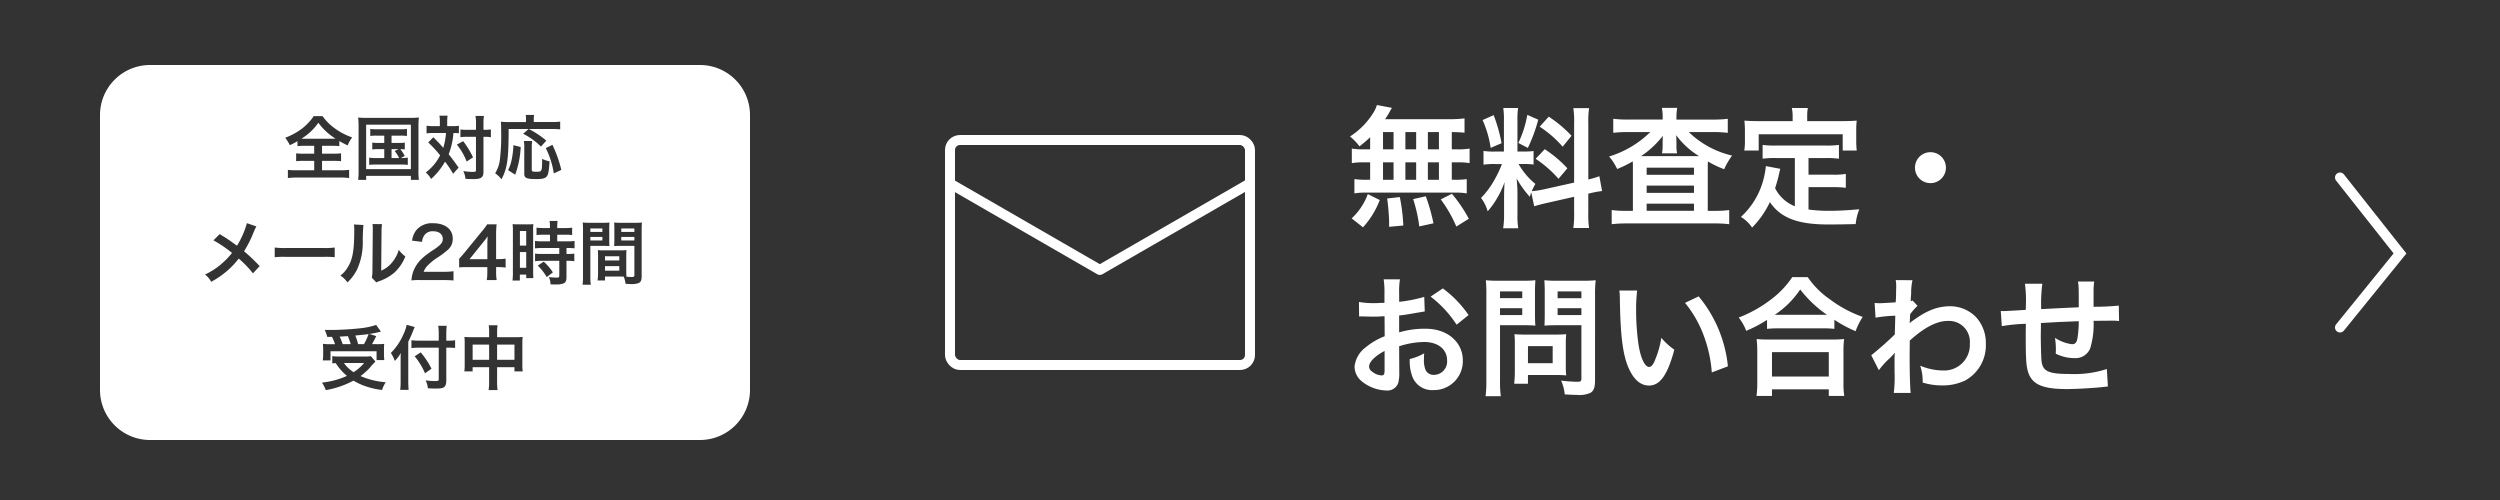 <svg xmlns="http://www.w3.org/2000/svg" width="500" height="100" viewBox="0 0 500 100"><rect x="0" y="0" width="500" height="100" fill="#333333" stroke="none"/><g transform="translate(2523 10179)"><rect width="500" height="100" rx="10" transform="translate(-2523 -10179)" fill="none"/><path d="M-9347.546-7955.792l12,15.189-12,14.811" transform="translate(7292.546 -2187.709)" fill="none" stroke="#fff" stroke-linecap="round" stroke-width="2"/><path d="M4.94-13.546H3.822A13.5,13.5,0,0,1,1.274-13.7v2.912a14,14,0,0,1,2.548-.156H4.94v3.484h-.6a16.7,16.7,0,0,1-2.548-.13v2.86a11.97,11.97,0,0,1,2.314-.156H21.84a12.18,12.18,0,0,1,2.418.156v-2.86a15,15,0,0,1-2.47.13h-.52v-3.484h1.014a13.662,13.662,0,0,1,2.548.156V-13.7a13.5,13.5,0,0,1-2.548.156H21.268V-17c1.326.026,1.69.052,2.548.13v-2.86a24.663,24.663,0,0,1-3.276.156H7.93c.364-.546.572-.884.832-1.326a8.255,8.255,0,0,1,.546-.936l-3.016-.572a6.469,6.469,0,0,1-.546,1.274A14.951,14.951,0,0,1,.91-16.12a11.621,11.621,0,0,1,1.9,1.976,24.451,24.451,0,0,0,2.132-1.82ZM7.514-17H9.62v3.458H7.514Zm0,6.058H9.62v3.484H7.514Zm4.472,3.484v-3.484h2.158v3.484Zm0-6.084V-17h2.158v3.458Zm4.5,6.084v-3.484h2.21v3.484Zm0-6.084V-17h2.21v3.458ZM24.674.338a29.1,29.1,0,0,0-3.38-4.992L19.058-3.536A25.94,25.94,0,0,1,22.178,1.9Zm-7.072.91A36.037,36.037,0,0,0,16.068-4.16l-2.522.572a30.085,30.085,0,0,1,1.222,5.46ZM11.57,1.69A35.061,35.061,0,0,0,10.868-4l-2.522.286a45.153,45.153,0,0,1,.39,4.6V1.95Zm-8.06.364a17.127,17.127,0,0,0,3.354-5.46L4.472-4.6A12.37,12.37,0,0,1,1.248.26ZM37.752-2.158c.572-.182,1.326-.39,2.47-.65l5.512-1.248V-.91a18.852,18.852,0,0,1-.156,3.094h3.146a19.066,19.066,0,0,1-.156-3.068v-3.8l.26-.052a18.992,18.992,0,0,1,2.5-.468l-.546-2.964a15.857,15.857,0,0,1-2.21.65V-18.8a18.377,18.377,0,0,1,.156-2.99H45.578a17.794,17.794,0,0,1,.156,3.016V-6.89L39.65-5.538a17.412,17.412,0,0,1-2.392.364,15.162,15.162,0,0,1,.728-1.456,13.807,13.807,0,0,1-3.354-3.978h.936a15.122,15.122,0,0,1,2.054.1v-2.7a13.167,13.167,0,0,1-2,.1H34.4v-6.188a15.523,15.523,0,0,1,.13-2.522H31.564a16.088,16.088,0,0,1,.13,2.548V-13.1H29.952a12.912,12.912,0,0,1-2.34-.13v2.756a13.452,13.452,0,0,1,2.34-.13H31.3A21.922,21.922,0,0,1,29.926-7.67a17.1,17.1,0,0,1-2.808,3.848,7.831,7.831,0,0,1,1.326,2.678,17.959,17.959,0,0,0,3.38-5.85c-.052.858-.1,2.08-.1,3.12V-.52a16.836,16.836,0,0,1-.182,2.756h3.016a15.379,15.379,0,0,1-.156-2.7v-4.29c0-.832-.026-1.2-.156-2.964a19.235,19.235,0,0,0,2.626,3.666c.13-.416.156-.546.286-.884ZM27.43-19.4a20.979,20.979,0,0,1,1.612,5.564l2.184-.936a31.623,31.623,0,0,0-1.586-5.616Zm8.944-1.04A21.628,21.628,0,0,1,34.58-14.82l1.9.988a31.463,31.463,0,0,0,2.08-5.642Zm2.47,2.366a21.964,21.964,0,0,1,4.6,4l1.768-2.184a25.255,25.255,0,0,0-4.55-3.822Zm-.806,6.422a22.742,22.742,0,0,1,4.576,4L44.382-9.75a23.723,23.723,0,0,0-4.524-3.822ZM63.44-19.5H56.68a23.586,23.586,0,0,1-3.12-.156v2.808A23.69,23.69,0,0,1,56.472-17h4.5a20.131,20.131,0,0,1-8.242,4.888,10.928,10.928,0,0,1,1.612,2.5,21.359,21.359,0,0,0,3.12-1.534c.026.52.026.676.026,1.43v8.476H56.16A21.979,21.979,0,0,1,53.248-1.4V1.43a24.814,24.814,0,0,1,3.094-.156H73.684a24.072,24.072,0,0,1,3.068.156V-1.4a20.6,20.6,0,0,1-2.86.156h-1.43V-9.49c0-.78,0-.78.026-1.638a20.035,20.035,0,0,0,3.25,1.56,15.349,15.349,0,0,1,1.586-2.73A18.381,18.381,0,0,1,68.666-17h4.862a24.447,24.447,0,0,1,2.938.156v-2.808a22.69,22.69,0,0,1-2.938.156H66.2v-.338a10.032,10.032,0,0,1,.156-2H63.284a8.923,8.923,0,0,1,.156,2Zm0,5.07a9.478,9.478,0,0,1-.13,1.69h3.016A7.562,7.562,0,0,1,66.2-14.4v-.572c0-.182-.026-.65-.052-1.4a16.194,16.194,0,0,0,4.576,4.186h-11.6a18.158,18.158,0,0,0,4.342-4.056c-.026.832-.026,1.274-.026,1.274Zm-3.2,4.55h9.464v1.43H60.242Zm0,3.588h9.464v1.456H60.242Zm0,3.614h9.464v1.43H60.242Zm29.64.52A7.534,7.534,0,0,1,85.93-5.772c.39-1.222.546-1.82.676-2.34.234-1.066.234-1.092.364-1.534l-2.886-.546a16.117,16.117,0,0,1-.52,2.808A15.394,15.394,0,0,1,79.092-.026a7.077,7.077,0,0,1,2.236,2.132,18.419,18.419,0,0,0,3.562-5.1C87.022.156,90.428,1.482,96.512,1.482c2.054,0,3.406-.026,5.538-.078a10.113,10.113,0,0,1,.728-2.964c-2.652.234-4.42.312-5.928.312a30.394,30.394,0,0,1-4.238-.26V-5.98h4.914a17.552,17.552,0,0,1,2.548.13V-8.632a13.336,13.336,0,0,1-2.548.156H92.612V-11.8h3.406a18.64,18.64,0,0,1,2.678.13V-14.43a18.2,18.2,0,0,1-2.678.13H86.06a17.425,17.425,0,0,1-2.626-.13v2.756a18.509,18.509,0,0,1,2.626-.13h3.822Zm-.442-17.03H82.654c-1.04,0-1.924-.026-2.86-.1.052.6.1,1.248.1,1.924v2a11.49,11.49,0,0,1-.13,2.054h2.886v-3.25h16.8v3.25h2.808a16.787,16.787,0,0,1-.1-2.028v-2.028a14.3,14.3,0,0,1,.1-1.924c-.962.078-1.846.1-2.886.1h-7.02v-.988a7.894,7.894,0,0,1,.13-1.638h-3.2a8.414,8.414,0,0,1,.156,1.664ZM117-12.974a3.085,3.085,0,0,0-3.094,3.094A3.085,3.085,0,0,0,117-6.786a3.085,3.085,0,0,0,3.094-3.094A3.085,3.085,0,0,0,117-12.974ZM10.738,25.844a16.642,16.642,0,0,1,4.992-.858c2.782,0,4.6,1.456,4.6,3.692a2.672,2.672,0,0,1-2.626,2.886,1.8,1.8,0,0,1-1.638-.884,5.01,5.01,0,0,1-.364-2.288,9.015,9.015,0,0,1,.052-1.144,10.968,10.968,0,0,1-2.886,1.144,8.686,8.686,0,0,0,.442,3.328,4.2,4.2,0,0,0,4.264,2.886,5.776,5.776,0,0,0,5.9-5.928c0-3.692-3.094-6.344-7.436-6.344a18.029,18.029,0,0,0-5.3.728v-3.38c.988-.1,1.508-.182,2.366-.338,1.794-.312,2.288-.39,2.756-.468l-.1-2.912a29,29,0,0,1-5.018.988V15.288a15.963,15.963,0,0,1,.156-2.834H7.644a17.814,17.814,0,0,1,.156,2.99V17.16c-.286,0-.416,0-1.04.026-.364.026-.65.026-.91.026A15.946,15.946,0,0,1,2.7,16.978L2.73,19.89a4.874,4.874,0,0,1,.546-.026c.078,0,.312,0,.65.026.312,0,1.04.026,1.43.026.65,0,1.014,0,1.4-.026.858-.052.858-.052,1.066-.052l.026,4a13.909,13.909,0,0,0-3.8,2.21A5.549,5.549,0,0,0,1.82,29.9a3.819,3.819,0,0,0,1.43,2.938,8.1,8.1,0,0,0,4.914,1.846,2.285,2.285,0,0,0,2.392-1.508,7.742,7.742,0,0,0,.208-2.21ZM7.826,30.576c0,.858-.13,1.092-.572,1.092A3.126,3.126,0,0,1,5.59,31.1c-.6-.364-.858-.754-.858-1.2,0-.936,1.144-2.08,3.094-3.12ZM24.622,19.6a22.052,22.052,0,0,0-5.148-5.33L17.03,15.912a22.2,22.2,0,0,1,5.2,5.616Zm6.292,2.028h4.68c.858,0,1.768.026,2.392.078-.052-.572-.078-1.17-.078-2.34V15.08c0-1.014.026-1.612.078-2.444a21.969,21.969,0,0,1-2.652.1h-4.6a24.288,24.288,0,0,1-2.652-.1,29.069,29.069,0,0,1,.1,2.938V32.6a23.243,23.243,0,0,1-.156,3.224H31.07a22.3,22.3,0,0,1-.156-3.2Zm0-6.76H35.36v1.352H30.914Zm0,3.354H35.36V19.6H30.914ZM49.92,15.548a22.894,22.894,0,0,1,.13-2.912,24.816,24.816,0,0,1-2.678.1h-4.94a23.392,23.392,0,0,1-2.652-.1c.052.754.078,1.456.078,2.444v4.29c0,1.118-.026,1.638-.052,2.34.572-.052,1.508-.078,2.366-.078H47.19V32.266c0,.572-.13.676-.858.676a30.368,30.368,0,0,1-3.2-.234,9.077,9.077,0,0,1,.728,2.756c1.716.1,2,.1,2.418.1a5.3,5.3,0,0,0,2.73-.416c.676-.416.91-1.092.91-2.522Zm-7.488-.676H47.19v1.352H42.432Zm0,3.354H47.19V19.6H42.432ZM44.07,25.22a17.153,17.153,0,0,1,.078-1.794c-.546.052-1.2.078-2,.078H35.724c-.754,0-1.352-.026-1.924-.078.052.546.078,1.118.078,1.82V30.81a23.172,23.172,0,0,1-.13,2.522H36.5V31.59h5.8c.754,0,1.3.026,1.846.078A16.28,16.28,0,0,1,44.07,29.9Zm-7.566.6h4.94v3.406H36.5ZM54.782,14.69a12.424,12.424,0,0,1,.1,1.664c.1,7.2.572,10.972,1.638,13.572,1.04,2.5,2.444,3.77,4.186,3.77,2.21,0,3.718-2.106,5.07-7.176a12.834,12.834,0,0,1-2.6-2.366A19.168,19.168,0,0,1,61.8,28.86c-.312.728-.676,1.118-1.066,1.118-.832,0-1.664-1.664-2.106-4.368a48.655,48.655,0,0,1-.494-6.968,30.226,30.226,0,0,1,.208-3.952Zm13.13,2.47a22.7,22.7,0,0,1,3.692,6.4,26.358,26.358,0,0,1,1.664,7.514l3.224-1.222a25.921,25.921,0,0,0-5.85-13.988Zm16.406,5.2a19.576,19.576,0,0,1,2.236-.1h8.892a18.927,18.927,0,0,1,2.34.1V20.54a25.27,25.27,0,0,0,4.238,2.288,14,14,0,0,1,1.43-2.86,24.448,24.448,0,0,1-6.63-3.562,16.987,16.987,0,0,1-4.368-4.394H89.362a18.157,18.157,0,0,1-4.082,4.342A25.978,25.978,0,0,1,78.65,20.1a10.068,10.068,0,0,1,1.508,2.652,26.469,26.469,0,0,0,4.16-2.184Zm2.262-2.808h-.728a18.2,18.2,0,0,0,5.1-5.07,23.75,23.75,0,0,0,5.356,5.07H86.58ZM85.306,35.776V34.45H96.668v1.326h3.094a16.243,16.243,0,0,1-.156-2.73V26.962a17.723,17.723,0,0,1,.13-2.574,17.054,17.054,0,0,1-2.262.1h-13a16.373,16.373,0,0,1-2.236-.1,23.473,23.473,0,0,1,.13,2.574V33.02a20.789,20.789,0,0,1-.156,2.756Zm0-8.762H96.668V31.9H85.306Zm21.372,3.614a15.754,15.754,0,0,1,2-2.236,8.342,8.342,0,0,0,1.144-1.222h.052a13.182,13.182,0,0,0-.052,1.534v2.314a25.874,25.874,0,0,1-.156,4.16h3.38c-.13-1.144-.208-4.056-.208-7.774l.026-2.7c2.86-2.6,5.408-3.926,7.566-3.926a4.172,4.172,0,0,1,4.446,4.524,5.112,5.112,0,0,1-5.3,5.382,11.9,11.9,0,0,1-4.628-.962,9.7,9.7,0,0,1,.494,3.38,13.32,13.32,0,0,0,3.874.572,10.369,10.369,0,0,0,4.628-.988,8.012,8.012,0,0,0,4.134-7.358,7.626,7.626,0,0,0-2-5.356A7.254,7.254,0,0,0,121,17.836c-2.548,0-4.654.806-7.488,2.86a4.582,4.582,0,0,0-.624.494l-.052.026c.026-.078.052-.65.1-1.768a11,11,0,0,1,1.482-1.69l-.988-1.066a1.187,1.187,0,0,1-.364.13v-.468c.052-.728.052-.728.078-1.222a11.2,11.2,0,0,1,.26-2.5l-3.354-.026a6.422,6.422,0,0,1,.1,1.144v.26c0,.234-.026.6-.026,1.092,0,.936-.026,1.274-.078,1.95-1.456.1-2.886.182-3.354.182-.234,0-.442-.026-.858-.052l.182,2.938a27.86,27.86,0,0,1,3.952-.39c-.052,2.132-.052,2.158-.1,3.744a61.1,61.1,0,0,1-4.706,4.16Zm45.6-.234a21.143,21.143,0,0,1-7.514.988c-4.238,0-5.356-.546-5.564-2.73-.052-.52-.13-3.354-.13-4.706V23.4c.026-1.378.026-1.378.026-1.508v-.7c3.614-.208,3.614-.208,7.566-.364a22.408,22.408,0,0,1-.234,3.25c-.156,1.014-.442,1.352-1.118,1.352a8.063,8.063,0,0,1-3.406-1.274,13.842,13.842,0,0,1,.182,2.132c0,.364,0,.52-.026,1.04a8.522,8.522,0,0,0,3.718.884,3.168,3.168,0,0,0,3.172-1.95,16.622,16.622,0,0,0,.676-5.512c1.222,0,2.7-.026,3.614-.026a9.115,9.115,0,0,1,1.482.078l-.052-3.094a50.136,50.136,0,0,1-5.044.234V14.69a11.85,11.85,0,0,1,.13-1.794h-3.25c.156,1.014.156,1.014.156,5.148-3.874.182-3.874.182-7.514.364a30.288,30.288,0,0,1,.234-5.07H135.9a25.656,25.656,0,0,1,.182,4.42c0,.156,0,.39-.026.806-2.574.156-4,.234-4.238.234-.13,0-.39,0-.754-.026l.208,3.042a35.51,35.51,0,0,1,4.81-.468c-.026,2.028-.026,2.132-.026,2.522,0,4.472.1,5.928.468,7.1.78,2.5,2.886,3.432,7.748,3.432,1.716,0,5.148-.182,7.046-.39.884-.1.884-.1,1.17-.13Z" transform="translate(-2253.91 -10135.588)" fill="#fff"/><g transform="translate(-2807 -19363.945)"><rect width="60" height="45" rx="2" transform="translate(474 9212.946)" fill="none" stroke="#fff" stroke-linecap="round" stroke-linejoin="round" stroke-width="2"/><path d="M6,19,35.964,36.287,65.928,19" transform="translate(468 9202.644)" fill="none" stroke="#fff" stroke-linecap="round" stroke-linejoin="round" stroke-width="2"/></g><path d="M120-292H10A10.012,10.012,0,0,1,0-302v-55a10.011,10.011,0,0,1,10-10H120a10.011,10.011,0,0,1,10,10v55A10.012,10.012,0,0,1,120-292ZM74.522-306.558h3.3v2.842a11.7,11.7,0,0,1-.1,1.735H79.52a11.071,11.071,0,0,1-.1-1.735v-2.842h3.471v.84h1.652a9.5,9.5,0,0,1-.07-1.4v-4.271a10.47,10.47,0,0,1,.056-1.232,9.971,9.971,0,0,1-1.273.056H79.422v-.91a10.243,10.243,0,0,1,.084-1.47H77.742a9.066,9.066,0,0,1,.084,1.526v.853H74.144a10.719,10.719,0,0,1-1.26-.056,10.879,10.879,0,0,1,.056,1.219v4.284a10.618,10.618,0,0,1-.069,1.4h1.652v-.839Zm-27.383-.826h0a11.189,11.189,0,0,0,2.253,2.562,16.389,16.389,0,0,1-5,1.344,6.552,6.552,0,0,1,.77,1.5,17.918,17.918,0,0,0,5.53-1.9,13.121,13.121,0,0,0,1.931.952,15.932,15.932,0,0,0,3.794.923,5.886,5.886,0,0,1,.728-1.553,15.5,15.5,0,0,1-5.04-1.232,13.563,13.563,0,0,0,1.75-1.54,16.931,16.931,0,0,1,1.232-1.358l-.91-1.078a6.8,6.8,0,0,1-1.218.07H47.88a13.217,13.217,0,0,1-1.428-.07v1.442c.214-.024.268-.027.527-.045l.159-.011ZM60.156-309.4h0c-.028.557-.028.873-.028,1.564v4.13a14.416,14.416,0,0,1-.084,1.68h1.679c-.049-.628-.069-1.131-.069-1.68v-7.952c.381-.763.781-1.658.951-2.129.145-.375.242-.61.337-.812l-1.61-.448a7.119,7.119,0,0,1-.574,1.75,11.984,11.984,0,0,1-2.59,3.892,6.251,6.251,0,0,1,.784,1.6A7.291,7.291,0,0,0,60.156-309.4Zm4.972,5.47a5.02,5.02,0,0,1,.448,1.582c.591.042.966.056,1.484.056,1.046,0,1.416-.057,1.722-.265.325-.212.476-.648.476-1.373v-6.538h.448c.493,0,.942.028,1.316.056v-1.54a8.608,8.608,0,0,1-1.358.084h-.406V-313.1a15.44,15.44,0,0,1,.085-1.736H67.648a12.336,12.336,0,0,1,.1,1.736v1.232H63.868a12.365,12.365,0,0,1-1.581-.084v1.568a14.708,14.708,0,0,1,1.652-.084h3.808v6.328c0,.308-.109.35-.9.35a13.434,13.434,0,0,1-1.723-.14Zm-.979-5.6-1.219.784A13.5,13.5,0,0,1,65-305.34l1.3-.924a16.558,16.558,0,0,0-2.156-3.262Zm-19.572-1.708c.042.5.056.8.056,1.19v1.05a6.468,6.468,0,0,1-.084,1.078H46.1v-1.82h9.212v1.75h1.554a7.535,7.535,0,0,1-.07-1.036v-1.022c0-.474.011-.781.042-1.175a13.16,13.16,0,0,1-1.512.056H54.4c.167-.279.21-.361.54-1l.314-.609-1.358-.434c.686-.108,1.13-.192,1.694-.322.255-.064.339-.079.466-.1l.136-.025-.966-1.358a14.3,14.3,0,0,1-2.829.63,56.544,56.544,0,0,1-6.341.378c-.251,0-.63,0-1.106-.013a8.12,8.12,0,0,1,.5,1.4H46.4a9.11,9.11,0,0,1,.6,1.456h-.882A10.746,10.746,0,0,1,44.576-311.234ZM96.544-335.5a15.521,15.521,0,0,1,.056,1.569v9.141a12.358,12.358,0,0,1-.084,1.736h1.638a12.214,12.214,0,0,1-.084-1.722v-6.048H100.6c.489,0,.922.014,1.288.042-.026-.288-.041-.6-.041-1.274v-2.142c0-.542.013-.852.041-1.3a11.818,11.818,0,0,1-1.427.057H97.986A12.615,12.615,0,0,1,96.544-335.5ZM89.768-324.59a3.633,3.633,0,0,1,.337,1.471c.966.014.966.014,1.092.014a3.927,3.927,0,0,0,1.54-.224c.419-.2.56-.534.56-1.344v-3.164h.182a7.637,7.637,0,0,1,1.386.085v-1.526a8.41,8.41,0,0,1-1.386.07H93.3v-1.19h.239a9.19,9.19,0,0,1,1.372.069v-1.483a10.305,10.305,0,0,1-1.525.084H91.448v-1.33h1.54a10.311,10.311,0,0,1,1.442.07v-1.484a10.336,10.336,0,0,1-1.456.084H91.448v-.378a7.352,7.352,0,0,1,.07-1.049h-1.61a6.238,6.238,0,0,1,.084,1.049v.378H88.76a10.211,10.211,0,0,1-1.456-.084v1.484a11.766,11.766,0,0,1,1.5-.07h1.19v1.33H88.55A10.726,10.726,0,0,1,87-331.814v1.483c.485-.046,1-.069,1.54-.069h3.318v1.19H88.536a10.572,10.572,0,0,1-1.525-.07v1.526a12.422,12.422,0,0,1,1.5-.085h3.346v2.983c0,.311-.092.378-.518.378A12.5,12.5,0,0,1,89.768-324.59Zm11.228-.1h2.968c.113,0,.378,0,.784.014a5.33,5.33,0,0,1,.364,1.442c.714.042.772.042.966.042a4.248,4.248,0,0,0,1.582-.168c.5-.209.672-.566.672-1.414v-9.17c0-.69.013-1.039.056-1.554a12.426,12.426,0,0,1-1.442.057h-2.688a11.974,11.974,0,0,1-1.427-.057c.029.458.041.847.041,1.3v2.142c0,.6-.013.864-.041,1.274.351-.028.8-.042,1.288-.042h2.758v5.852c0,.283-.131.378-.518.378-.188,0-.556-.024-1.065-.07-.026-.338-.041-.659-.041-1.218v-2.842c0-.518.012-.871.041-1.26a11.251,11.251,0,0,1-1.3.057H100.87a11.4,11.4,0,0,1-1.3-.057c.029.4.042.8.042,1.26v3.416a9.658,9.658,0,0,1-.1,1.4H101v-.783ZM54.5-335.2h0a6.082,6.082,0,0,1,.056.924v.419l-.07,7.9a6.221,6.221,0,0,1-.126,1.484l.9.951.061-.028a5.767,5.767,0,0,1,.541-.224,9.318,9.318,0,0,0,2.982-1.679,8.719,8.719,0,0,0,2.226-3.263,5.9,5.9,0,0,1-1.316-1.316,6.851,6.851,0,0,1-1.372,2.562,5.624,5.624,0,0,1-2.142,1.6l.069-7.966a7.715,7.715,0,0,1,.1-1.33l-1.9-.028Zm-3.71.1h0a7.017,7.017,0,0,1,.056,1.273c0,3.946-.323,5.728-1.33,7.337a5.775,5.775,0,0,1-1.442,1.61,4.976,4.976,0,0,1,1.414,1.357,8.859,8.859,0,0,0,1.932-2.589,13.063,13.063,0,0,0,1.134-5.755,29.33,29.33,0,0,1,.139-3.136l-1.9-.1Zm-26.867,1.932-1.231,1.232a25.217,25.217,0,0,1,3.71,2.52,14.355,14.355,0,0,1-1.778,1.9A14.144,14.144,0,0,1,21-325.094a4.356,4.356,0,0,1,1.232,1.456,17.79,17.79,0,0,0,3.332-2.31,16.126,16.126,0,0,0,2.184-2.337,20.683,20.683,0,0,1,2.842,2.954l1.344-1.443a33.5,33.5,0,0,0-3.122-2.967,23.5,23.5,0,0,0,1.975-3.962,8.413,8.413,0,0,1,.49-1.008l-1.9-.659a17.09,17.09,0,0,1-1.975,4.508c-.112-.069-.112-.069-1.162-.826-.724-.517-1.329-.905-2.31-1.483Zm58.6-2a12.99,12.99,0,0,1,.056,1.414v8.19A12.832,12.832,0,0,1,82.5-323.9h1.47v-1.175h1.274v.7h1.427c-.028-.349-.041-.662-.041-1.4v-8.008a10.613,10.613,0,0,1,.041-1.386c-.356.03-.617.042-1.218.042H83.762A12.1,12.1,0,0,1,82.53-335.174ZM64.092-323.988h4.495c.938,0,1.5.032,2.114.084v-1.848a14.707,14.707,0,0,1-2.045.112h-3.92a3.345,3.345,0,0,1,.8-1.259,12.11,12.11,0,0,1,1.666-1.4,17.6,17.6,0,0,0,2.352-1.722,2.834,2.834,0,0,0,.994-2.24c0-1.909-1.518-3.094-3.962-3.094a4.073,4.073,0,0,0-3.206,1.246,4.217,4.217,0,0,0-.966,2.24l2,.238a2.656,2.656,0,0,1,.434-1.288,1.981,1.981,0,0,1,1.778-.826c1.192,0,1.932.59,1.932,1.54,0,.7-.377,1.166-1.68,2.058a19.332,19.332,0,0,0-2.31,1.694,6.911,6.911,0,0,0-1.918,2.744,7.133,7.133,0,0,0-.364,1.792A12.94,12.94,0,0,1,64.092-323.988Zm9.492-2.59h3.878v.967a8.812,8.812,0,0,1-.113,1.624h1.988a8.777,8.777,0,0,1-.112-1.6v-.995h.5a10.784,10.784,0,0,1,1.4.1v-1.792a9.175,9.175,0,0,1-1.414.1h-.49v-4.592a19.61,19.61,0,0,1,.1-2.366h-1.89a13.389,13.389,0,0,1-1.162,1.54l-3.318,4.06c-.478.574-.638.763-1.12,1.288v1.723C72.313-326.564,72.755-326.579,73.584-326.579Zm15.162-1.092h0l-1.191.784a10.786,10.786,0,0,1,1.793,2.3l1.231-.938a10.666,10.666,0,0,0-1.833-2.142Zm-51.52-.952H44.66a15.4,15.4,0,0,1,2.282.07V-330.5a13.615,13.615,0,0,1-2.268.1H37.212a13.6,13.6,0,0,1-2.268-.1v1.946A15.4,15.4,0,0,1,37.226-328.622ZM51.632-356.5a16.884,16.884,0,0,1,.084,1.694v8.96a13.13,13.13,0,0,1-.084,1.82h1.6v-.8h8.946v.8h1.6a11.362,11.362,0,0,1-.085-1.806v-8.987a14.363,14.363,0,0,1,.085-1.68,14.59,14.59,0,0,1-1.652.07H53.284A13.048,13.048,0,0,1,51.632-356.5Zm28.546.84h0c.042.486.056.962.056,1.96a39.405,39.405,0,0,1-.294,5.922,6.82,6.82,0,0,1-.91,2.436,5.385,5.385,0,0,1,1.26,1.2c1.172-2.176,1.428-3.961,1.442-10.052h3.976l-1.078.952a13.446,13.446,0,0,1,3.556,2.561l1.078-1.19a17.707,17.707,0,0,0-3.5-2.324H90.4a13.563,13.563,0,0,1,1.638.07v-1.554a12.106,12.106,0,0,1-1.652.084H86.758v-.6a3.164,3.164,0,0,1,.07-.812H85.134a3.559,3.559,0,0,1,.07.8v.616h-3.57a11.145,11.145,0,0,1-1.455-.07Zm4.592,3.865a6.284,6.284,0,0,1,.084,1.3v5.264c0,.844.478,1.05,2.436,1.05,1.183,0,1.763-.153,2.072-.546s.434-1.093.546-3.01a6.09,6.09,0,0,1-1.484-.49c0,2.529-.021,2.577-1.12,2.577-.836,0-.951-.053-.951-.435v-4.4a10.311,10.311,0,0,1,.069-1.316H84.77Zm-12.11,6.006a4.624,4.624,0,0,1,.435,1.554c.518.038,1.028.056,1.652.056.923,0,1.43-.142,1.694-.476.2-.245.252-.473.252-1.218v-6.763h.183a8.1,8.1,0,0,1,.979.042l.322.042v-1.568a8.159,8.159,0,0,1-1.316.084h-.168v-1.106a12.477,12.477,0,0,1,.085-1.666H75.1a9.367,9.367,0,0,1,.1,1.666v1.106H73.416a8.461,8.461,0,0,1-1.329-.07v1.54a8.671,8.671,0,0,1,1.329-.07h1.778v6.678c0,.3-.094.337-.84.337a14.153,14.153,0,0,1-1.695-.168Zm-5.991-6.762-1.022,1.036a25.558,25.558,0,0,1,2.38,2.576,9.723,9.723,0,0,1-2.869,3.43,5.008,5.008,0,0,1,1.064,1.3,13.707,13.707,0,0,0,2.785-3.458,19.878,19.878,0,0,1,1.61,2.422l1.106-1.232c-.981-1.383-1.1-1.543-1.988-2.674a14.417,14.417,0,0,0,.952-4.243,10.407,10.407,0,0,1,1.092.042v-1.5a7.567,7.567,0,0,1-1.344.084H69.44v-.784a11.258,11.258,0,0,1,.069-1.316H67.886a6.649,6.649,0,0,1,.084,1.316v.784H66.7a10.169,10.169,0,0,1-1.386-.084v1.525a9.079,9.079,0,0,1,1.3-.07H69.2a13.563,13.563,0,0,1-.546,2.968c-.5-.578-.763-.875-.882-.994C66.948-352.268,66.948-352.268,66.668-352.548Zm-29.093,6.524v1.638a11.939,11.939,0,0,1,1.75-.1h8.735a12.061,12.061,0,0,1,1.764.1v-1.638a14.759,14.759,0,0,1-1.778.084h-3.64v-1.89h2.268a13.857,13.857,0,0,1,1.54.07v-1.568a13.526,13.526,0,0,1-1.54.069H44.408v-1.581h1.975a13.741,13.741,0,0,1,1.483.069v-1.022c.646.373,1.039.589,1.667.882a6.627,6.627,0,0,1,.9-1.61A12.724,12.724,0,0,1,47-354.3a10.217,10.217,0,0,1-2.492-2.478H42.728a6,6,0,0,1-.756,1.008,12.478,12.478,0,0,1-1.541,1.47,13.606,13.606,0,0,1-3.388,1.849,8.789,8.789,0,0,1,.924,1.484,12.561,12.561,0,0,0,1.526-.8v.994a14.179,14.179,0,0,1,1.526-.069h1.82v1.581H40.782a11.867,11.867,0,0,1-1.553-.069v1.568a14.008,14.008,0,0,1,1.553-.07H42.84v1.89H39.368A14.3,14.3,0,0,1,37.576-346.024Zm45.108-4.942a17.363,17.363,0,0,1-.308,2.7,8.527,8.527,0,0,1-.756,2.3l1.414.91a18.383,18.383,0,0,0,1.106-5.53Zm7.8-.07h0l-1.33.658a16.909,16.909,0,0,1,1.61,5.068l1.5-.714a25.261,25.261,0,0,0-1.778-5.012Zm-17.851-.728h0l-1.26.686a12.384,12.384,0,0,1,1.96,3.388l1.274-.841a17.542,17.542,0,0,0-1.975-3.234Zm-21.91,46.2h0A6.42,6.42,0,0,1,48.8-307.4h4.018a8.887,8.887,0,0,1-2.1,1.834Zm32.171-2.478H79.422v-3.038h3.471v3.037Zm-5.068,0h-3.3v-3.038h3.3v3.037Zm-25.032-3.122H51.618a10.22,10.22,0,0,0-.56-1.722c.268-.034.507-.058.7-.077.133-.013.246-.025.337-.036.376-.03.662-.06.851-.08l.171-.018c.137-.013.23-.027.6-.084a11.919,11.919,0,0,1-.924,2.015Zm-2.646,0h-1.61a14.579,14.579,0,0,0-.6-1.512l.237-.013c.907-.048,1.362-.072,1.4-.086.2.482.383.993.574,1.609Zm53.7-14.7H101v-.911h2.856v.91Zm-18.606-.574h-1.26v-3.15h1.26v3.149Zm18.606-1.471H101v-.84h2.856v.839Zm-26.376-.251H73.906l2.687-3.333c.51-.622.677-.846.952-1.246a16.075,16.075,0,0,0-.07,1.68v2.9Zm7.771-2.716h-1.26V-333.8h1.26v2.925Zm21.63-1.022h-2.618v-.714h2.618v.713Zm-6.4,0H98.07v-.714h2.407v.713Zm6.4-1.708h-2.618v-.7h2.618v.7Zm-6.4,0H98.07v-.7h2.407v.7Zm-38.3-12.571H53.228v-8.89h8.946v8.889Zm-7-.911h5.069a9.1,9.1,0,0,1,1.316.07v-1.456a7.117,7.117,0,0,1-1.372.085l.756-.42a6.858,6.858,0,0,0-.882-1.358,5.634,5.634,0,0,1,.9.07v-1.386a6.417,6.417,0,0,1-1.2.07H58.31v-1.456h1.778a8.037,8.037,0,0,1,1.3.07v-1.414a7.754,7.754,0,0,1-1.3.069H55.328a7.643,7.643,0,0,1-1.274-.069v1.414a7.742,7.742,0,0,1,1.274-.07h1.525v1.456h-1.2a6.509,6.509,0,0,1-1.2-.07v1.386a6.774,6.774,0,0,1,1.2-.07h1.2v1.778h-1.68a6.912,6.912,0,0,1-1.329-.085v1.456A8.241,8.241,0,0,1,55.174-347.089Zm4.648-1.3H58.31v-1.778h1.372l-.742.378a6.125,6.125,0,0,1,.881,1.4Zm-13.37-3.865H40.908c-.209,0-.336,0-.616-.013a11.234,11.234,0,0,0,3.374-3.178,12.5,12.5,0,0,0,3.443,3.178C46.844-352.255,46.745-352.255,46.452-352.255Z" transform="translate(-2503 -9799)" fill="#fff"/></g></svg>